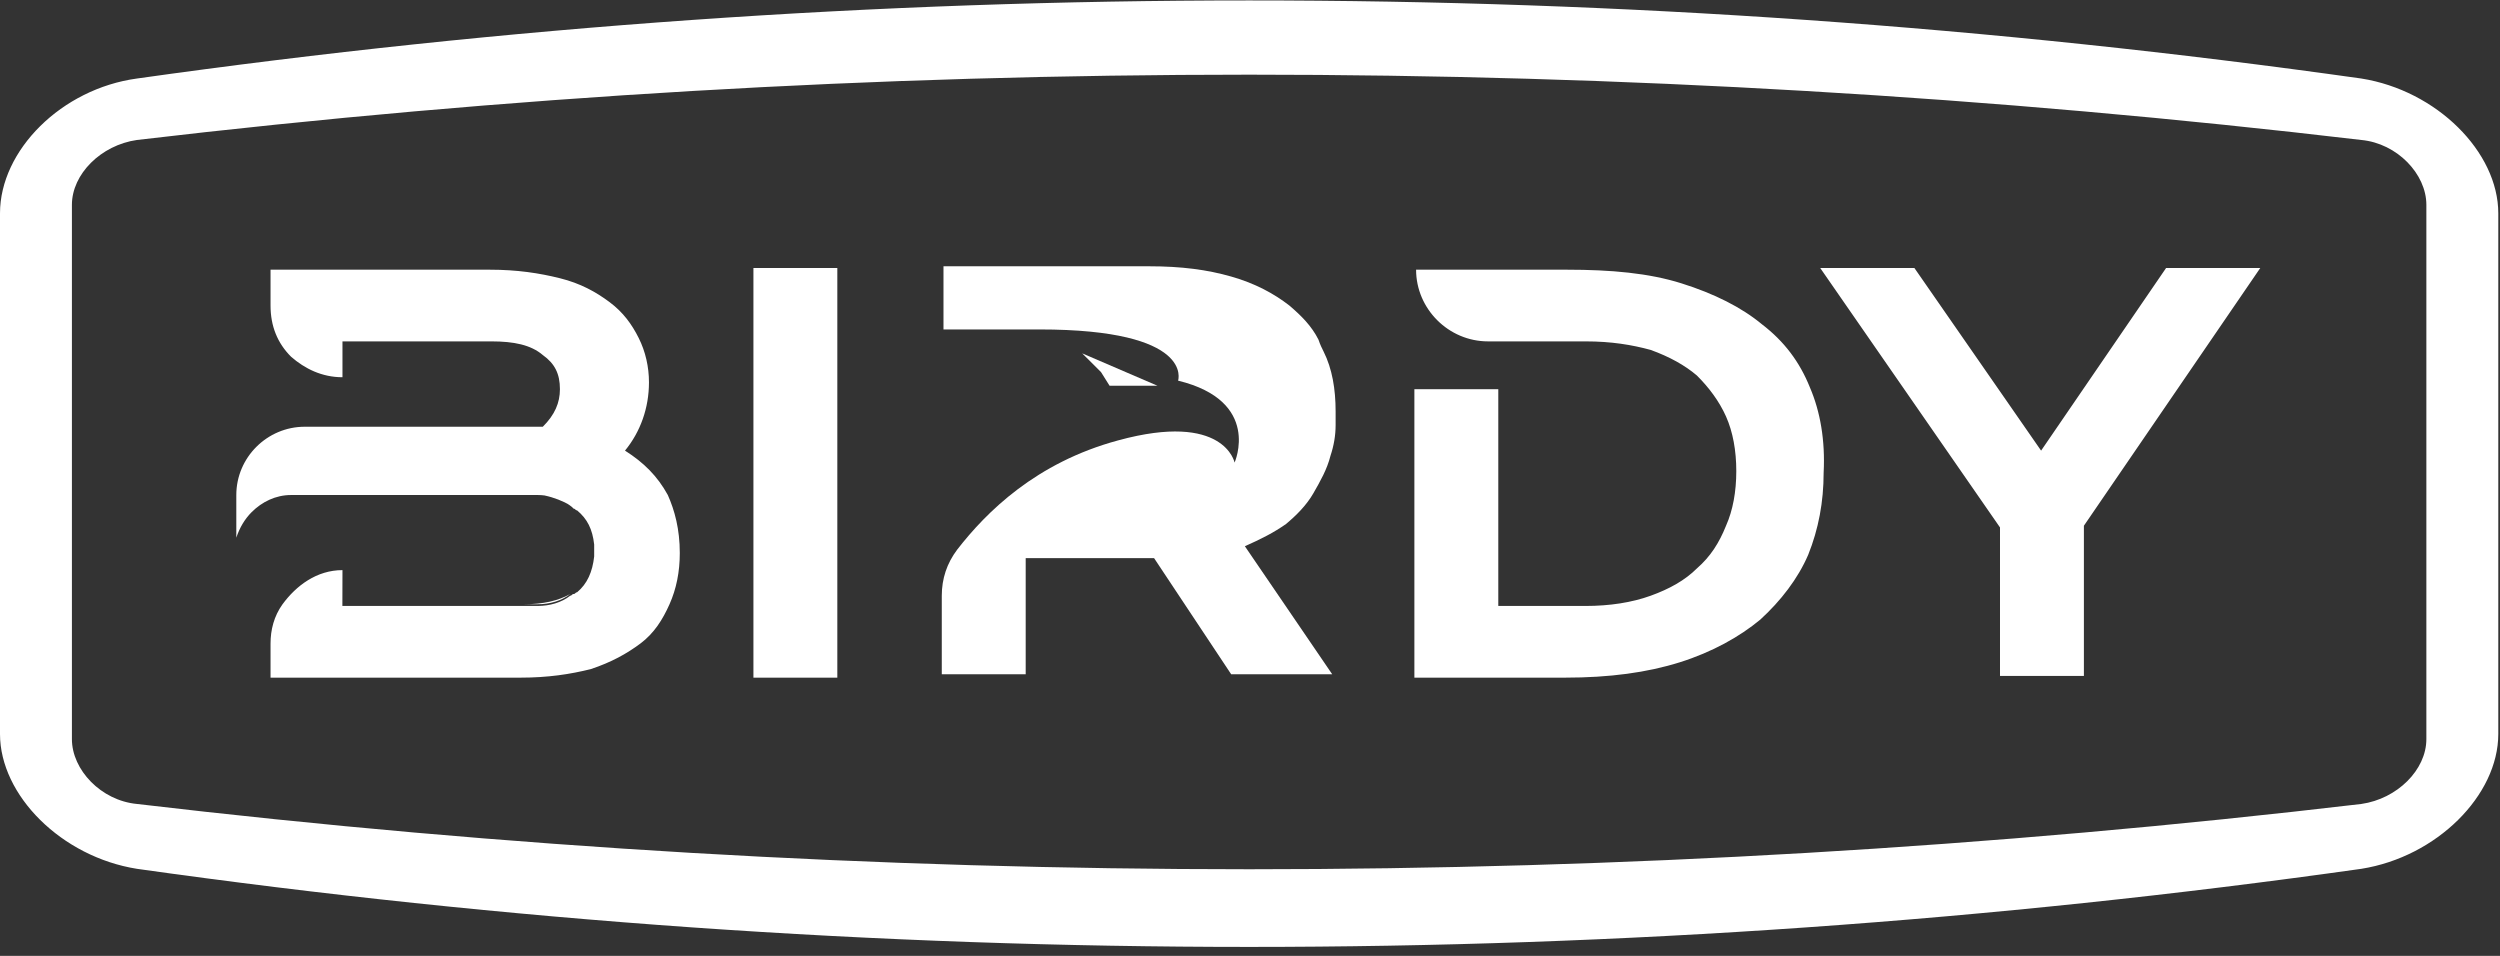<svg xmlns="http://www.w3.org/2000/svg" width="170" height="65" viewBox="0 0 170 65" fill="none"><rect x="0" y="0" width="170" height="65" fill="#333333" stroke="none"/><g id="Birdy_logo (2) 1" clip-path="url(#clip0_8_29)"><g id="Page-1"><g id="Birdy_logo"><path id="Combined-Shape" d="M56.938 18.223V46.08H51.233V18.223H56.938ZM106.541 18.339C109.568 18.339 112.13 18.571 114.342 19.268C116.555 19.964 118.418 20.893 119.815 22.054C121.329 23.214 122.377 24.607 123.075 26.348C123.774 27.973 124.123 29.946 124.007 32.152C124.007 34.125 123.658 35.982 122.959 37.723C122.26 39.348 121.096 40.857 119.699 42.134C118.301 43.295 116.438 44.339 114.226 45.036C112.014 45.732 109.452 46.08 106.425 46.08H96.178V26.464H101.884V41.205H107.822C109.452 41.205 110.966 40.973 112.247 40.509C113.527 40.045 114.575 39.464 115.39 38.652C116.322 37.839 116.904 36.911 117.37 35.75C117.836 34.705 118.068 33.429 118.068 32.036C118.068 30.643 117.836 29.366 117.37 28.321C116.904 27.277 116.205 26.348 115.39 25.536C114.575 24.839 113.527 24.259 112.247 23.795C110.966 23.446 109.568 23.214 107.822 23.214H101.185C98.507 23.214 96.294 21.009 96.294 18.339H106.541ZM33.301 18.339C35.164 18.339 36.678 18.571 38.075 18.92C39.473 19.268 40.52 19.848 41.452 20.545C42.384 21.241 42.966 22.054 43.431 22.982C43.897 23.911 44.13 24.955 44.13 26C44.13 27.741 43.548 29.366 42.5 30.643C43.781 31.455 44.712 32.384 45.411 33.661C45.877 34.705 46.226 35.982 46.226 37.607C46.226 38.884 45.993 40.045 45.527 41.089C45.062 42.134 44.48 43.062 43.548 43.759C42.616 44.455 41.569 45.036 40.171 45.5C38.774 45.848 37.26 46.08 35.397 46.08H18.397V43.759C18.397 42.83 18.63 41.902 19.212 41.089L19.205 41.1C20.137 39.823 21.541 38.768 23.288 38.768L23.282 41.204L36.562 41.205C37.377 41.205 38.192 40.973 38.774 40.509C38.89 40.509 38.89 40.393 39.007 40.393C39.123 40.393 39.123 40.277 39.24 40.277C39.938 39.696 40.288 38.884 40.404 37.839V37.027C40.288 35.982 39.938 35.286 39.24 34.705C39.123 34.705 39.123 34.589 39.007 34.589L38.89 34.473C38.789 34.392 38.681 34.315 38.566 34.243L38.774 34.357C38.277 34.074 37.693 33.834 37.022 33.69C36.872 33.671 36.718 33.661 36.562 33.661H19.794C18.747 33.661 17.815 34.125 17.116 34.821C16.651 35.286 16.301 35.866 16.069 36.562V33.661C16.069 31.107 18.164 29.018 20.726 29.018H36.911C37.726 28.205 38.075 27.393 38.075 26.464C38.075 25.42 37.726 24.723 36.911 24.143C36.096 23.446 34.931 23.214 33.418 23.214H23.288V25.652C21.89 25.652 20.726 25.071 19.794 24.259C18.863 23.33 18.397 22.17 18.397 20.777V18.339H33.301ZM130.178 18.223L138.795 30.643L147.295 18.223H153.699L141.705 35.75V45.964H136V35.866L123.774 18.223H130.178ZM38.774 40.393C38.192 40.857 37.377 41.089 36.562 41.089H35.63C36.911 41.089 37.959 40.857 38.774 40.393Z" fill="white"></path><path id="Shape" d="M160.568 59.08C110.384 66.161 59.5 66.161 9.315 59.08C4.192 58.268 0 54.089 0 49.911C0 38.071 0 26.348 0 14.509C0 10.214 4.192 6.036 9.315 5.339C59.5 -1.741 110.384 -1.741 160.568 5.339C165.692 6.152 169.884 10.33 169.884 14.509C169.884 26.348 169.884 38.071 169.884 49.911C169.884 54.089 165.692 58.268 160.568 59.08ZM9.315 9.518C6.87 9.866 4.89 11.839 4.89 13.929C4.89 26 4.89 38.188 4.89 50.259C4.89 52.348 6.87 54.438 9.315 54.67C59.5 60.589 110.384 60.589 160.568 54.67C163.014 54.321 164.993 52.348 164.993 50.259C164.993 38.188 164.993 26 164.993 13.929C164.993 11.839 163.014 9.75 160.568 9.518C110.384 3.598 59.5 3.598 9.315 9.518Z" fill="white"></path><g id="Group"><path id="Path" d="M89.308 33.545C89.774 32.732 90.24 31.92 90.473 30.991C90.706 30.295 90.822 29.598 90.822 28.902C90.822 28.554 90.822 28.321 90.822 27.973C90.822 26.464 90.589 25.071 90.007 23.911C89.89 23.679 89.774 23.446 89.657 23.098C89.192 22.17 88.493 21.473 87.678 20.777C86.63 19.964 85.349 19.268 83.719 18.804C82.089 18.339 80.342 18.107 78.13 18.107H64.157V22.402C66.603 22.402 68.815 22.402 70.678 22.402C81.274 22.402 80.11 25.884 80.11 25.884C85.815 27.277 83.952 31.455 83.952 31.455C83.952 31.455 83.253 27.973 76.034 29.946C70.445 31.455 67.069 34.821 65.089 37.375C64.39 38.304 64.041 39.348 64.041 40.509V45.848H69.747V37.955H78.363H78.479L83.719 45.848H90.589L84.651 37.143C85.699 36.679 86.63 36.214 87.445 35.634C88.144 35.054 88.842 34.357 89.308 33.545Z" fill="white"></path><path id="Path_2" d="M78.712 26.232L73.589 24.027L74.87 25.304L75.452 26.232H78.712Z" fill="white"></path></g></g></g></g><defs><clipPath id="clip0_8_29"><rect width="170" height="65" fill="white"></rect></clipPath></defs></svg>